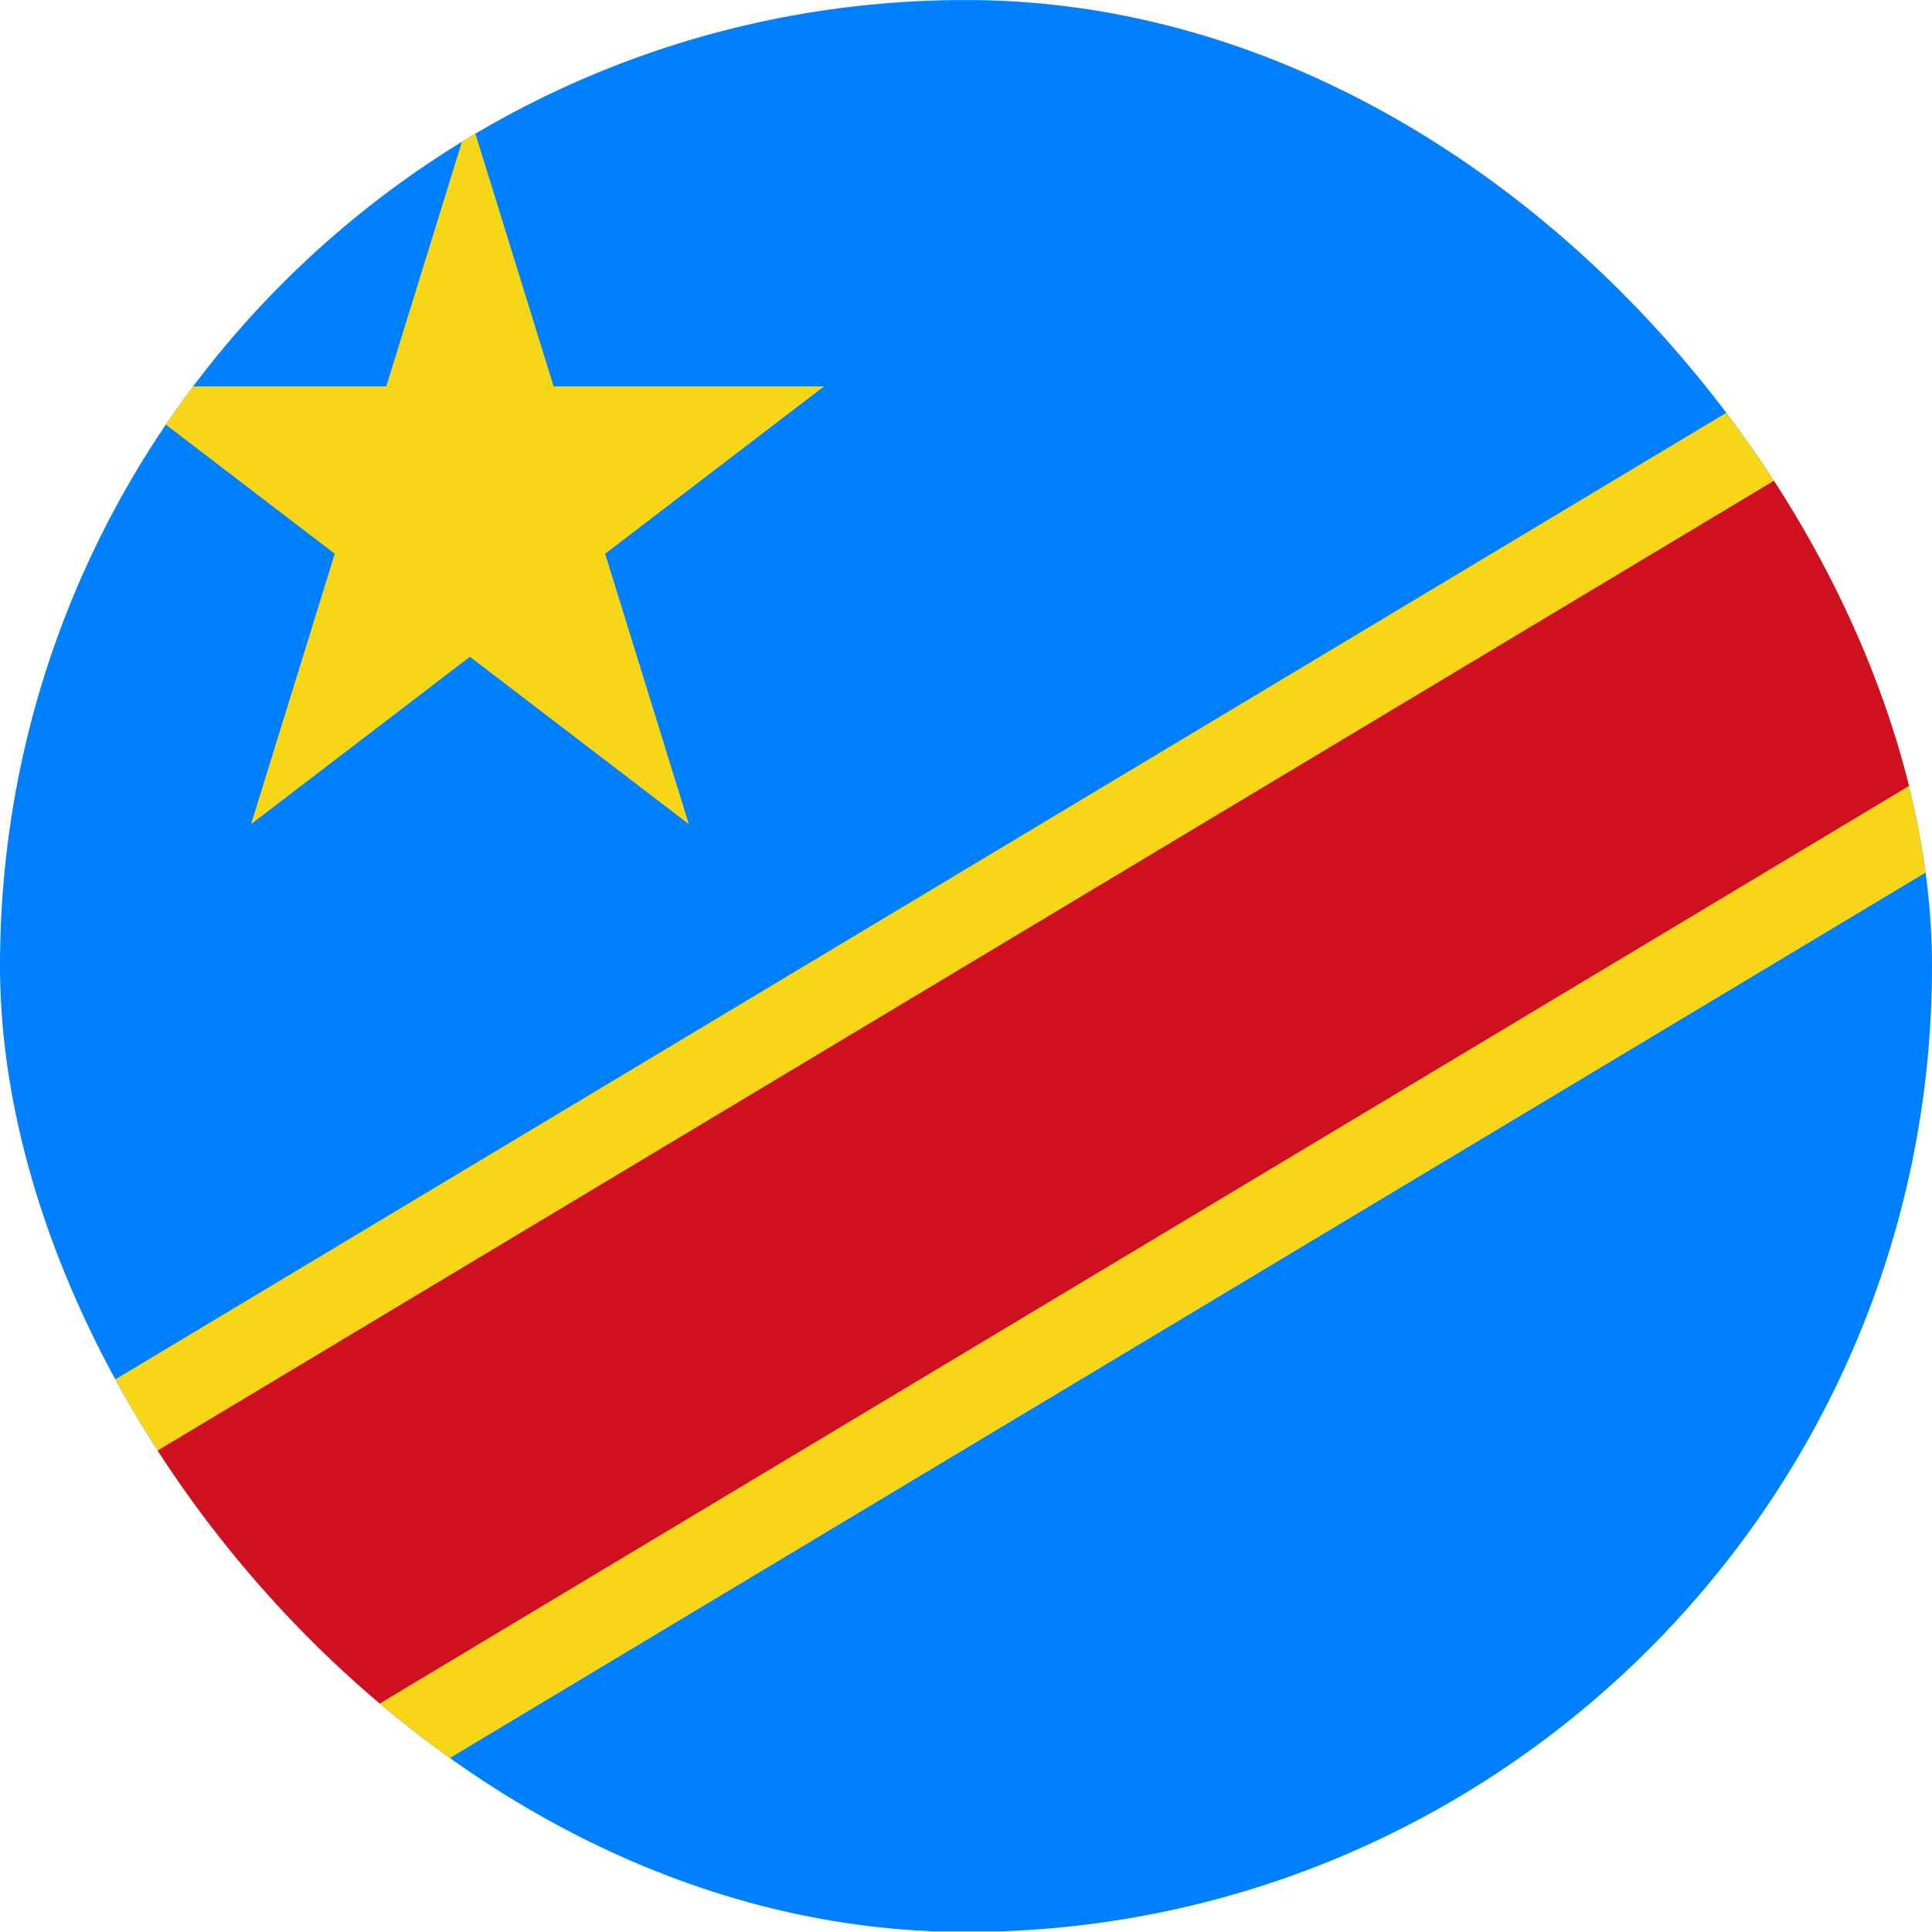 <svg width="64" height="64" viewBox="0 0 64 64" fill="none" xmlns="http://www.w3.org/2000/svg">
<g clip-path="url(#clip0_11418_5327)">
<path d="M0 0.004H85.3V63.98H0V0.004Z" fill="#007FFF"/>
<path d="M3.838 12.8H12.795L15.567 3.843L18.34 12.8H27.296L20.046 18.344L22.818 27.3L15.567 21.756L8.317 27.3L11.089 18.344L3.838 12.8ZM79.969 0.004L0 47.986V63.98H5.331L85.3 15.998V0.004H79.969Z" fill="#F7D618"/>
<path d="M85.3 0.004L0 51.184V63.98L85.3 12.8V0.004Z" fill="#CE1021"/>
</g>
<defs>
<clipPath id="clip0_11418_5327">
<rect width="64" height="64" rx="32" fill="white"/>
</clipPath>
</defs>
</svg>
